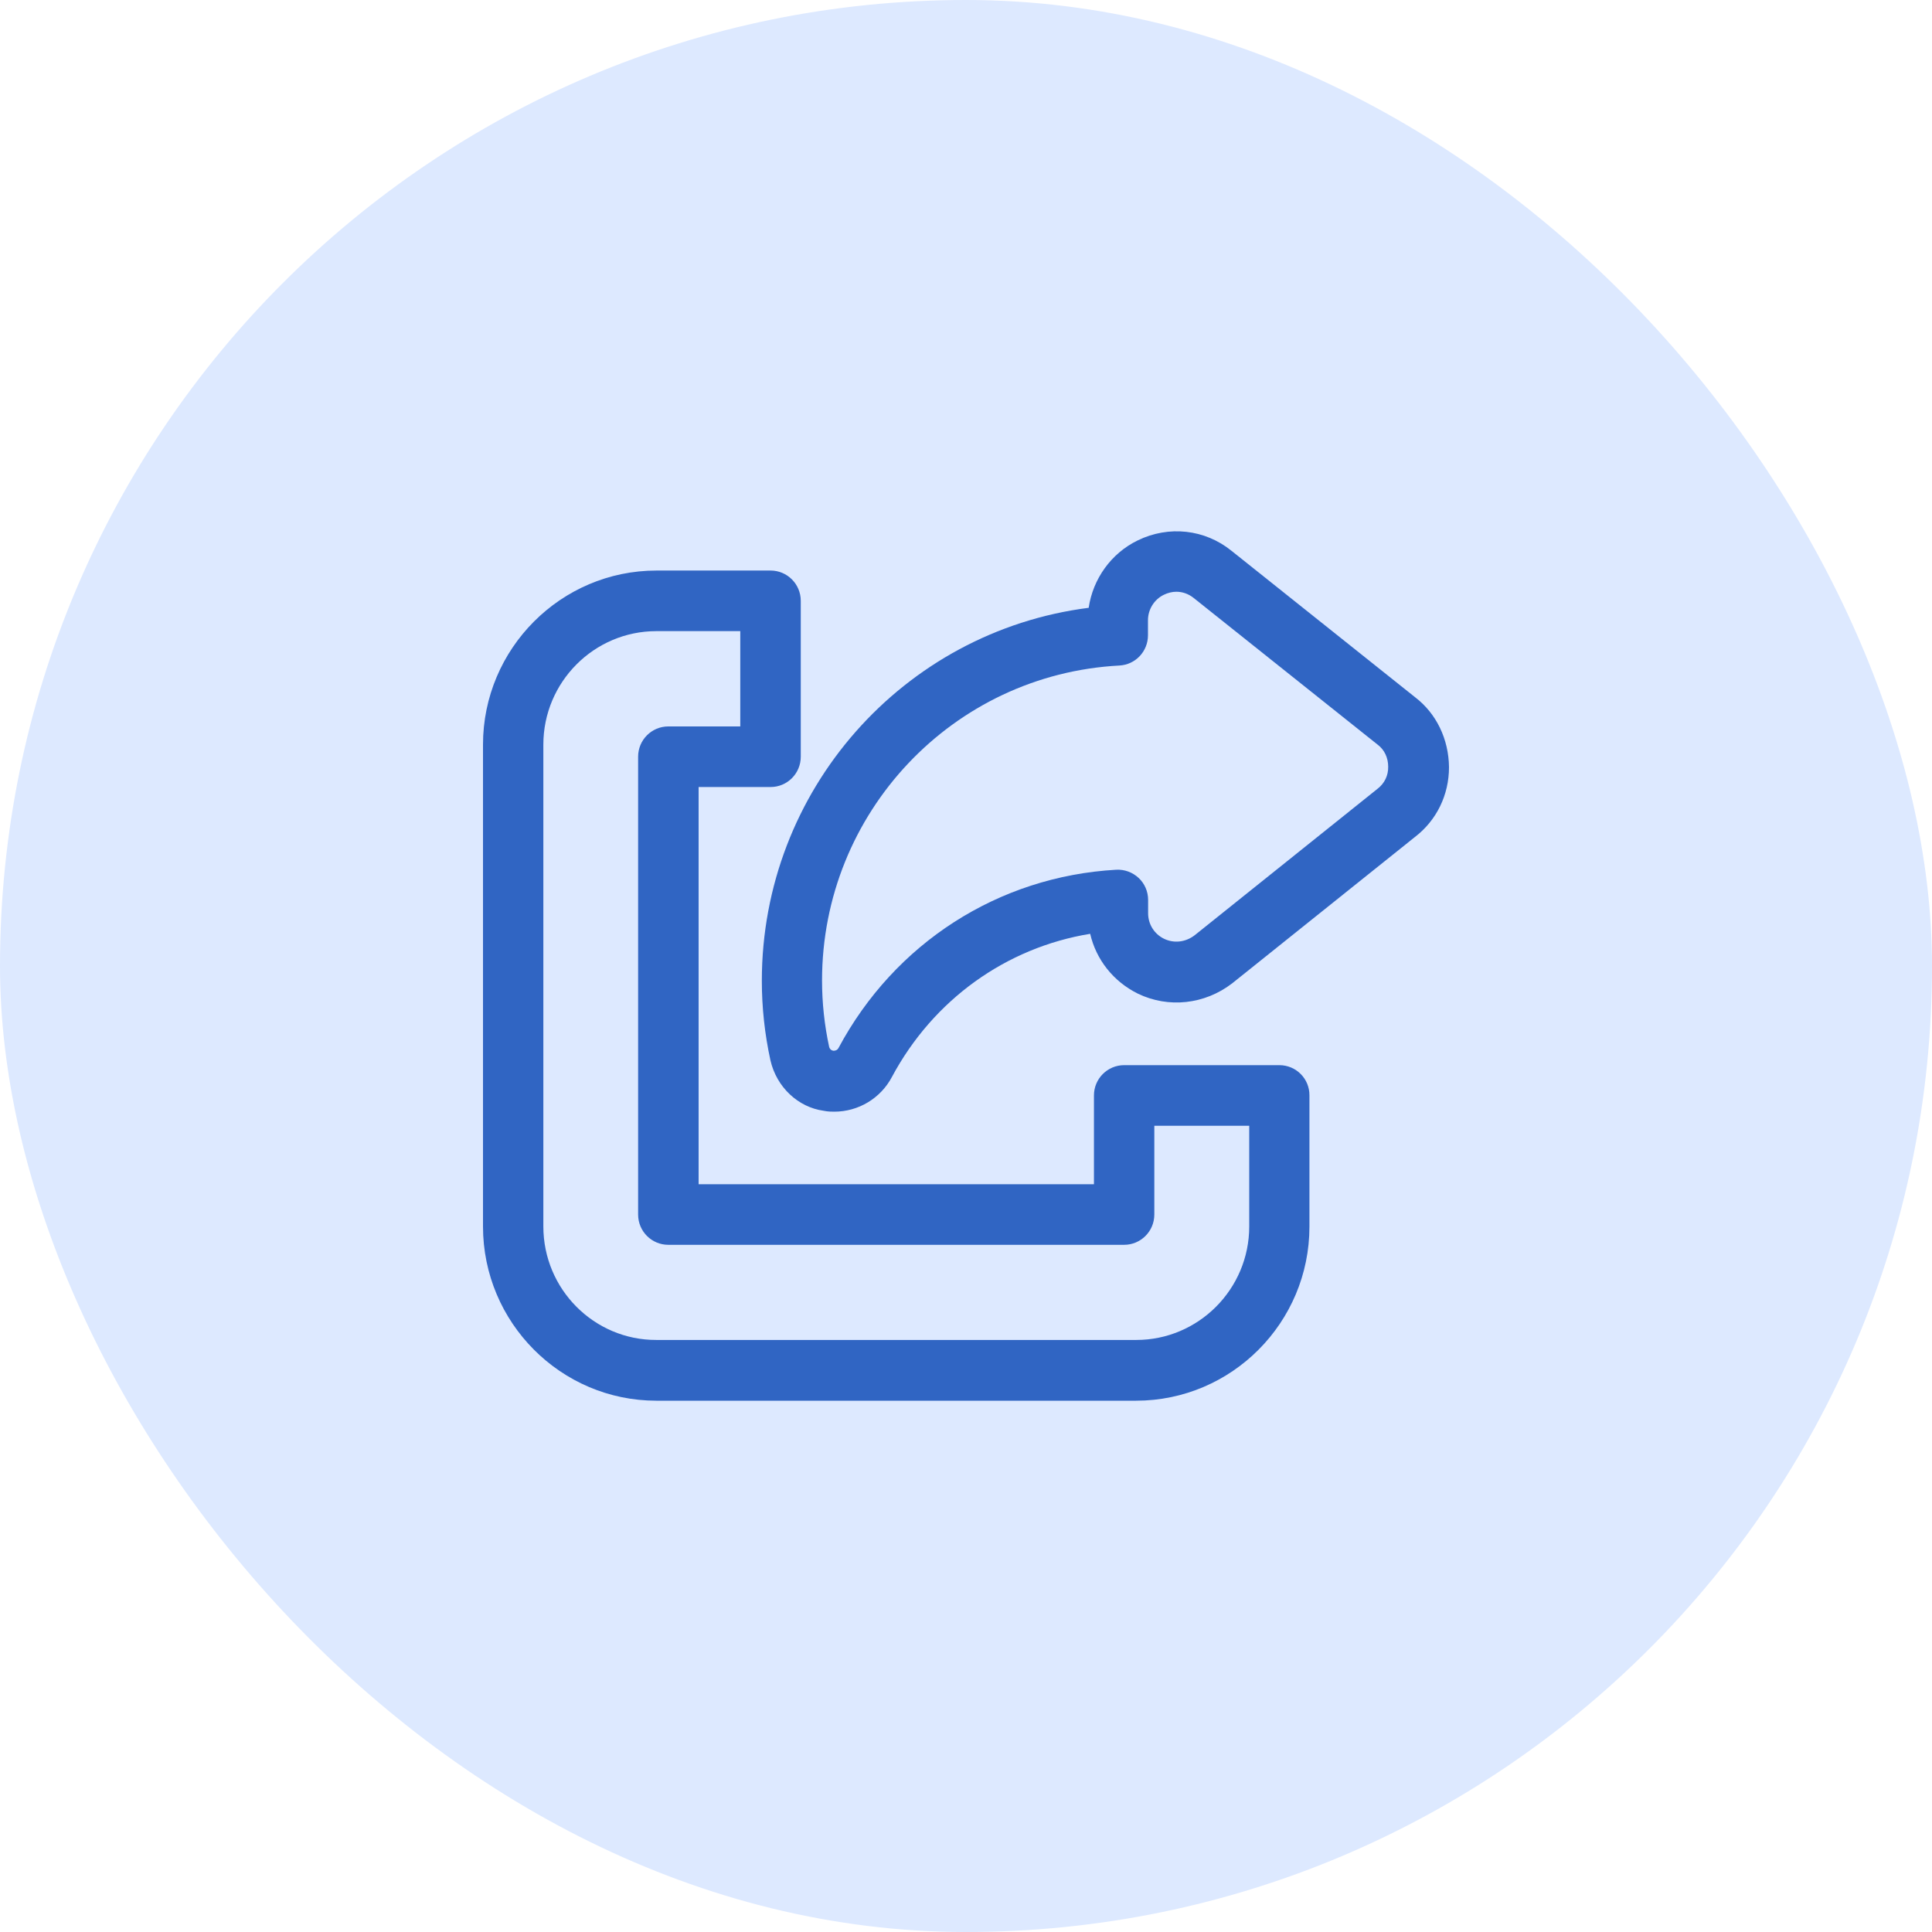 <?xml version="1.0" encoding="UTF-8"?> <svg xmlns="http://www.w3.org/2000/svg" width="80" height="80" viewBox="0 0 80 80" fill="none"><rect width="80" height="80" rx="40" fill="#DDE9FF"></rect><path d="M52.977 44.106H46.548C45.861 44.106 45.298 44.664 45.298 45.36V49.036H28.928V32.589H31.909C32.596 32.589 33.158 32.031 33.158 31.334V24.88C33.158 24.184 32.596 23.625 31.909 23.625H27.185C23.224 23.625 20 26.862 20 30.833V50.786C20 54.763 23.224 58 27.179 58H47.042C51.003 58 54.221 54.763 54.221 50.793V45.36C54.227 44.664 53.664 44.106 52.977 44.106ZM51.728 50.786C51.728 53.377 49.628 55.485 47.048 55.485H27.179C24.599 55.491 22.499 53.383 22.499 50.786V30.833C22.499 28.242 24.599 26.134 27.179 26.134H30.653V30.08H27.673C26.985 30.08 26.423 30.638 26.423 31.334V50.291C26.423 50.987 26.985 51.545 27.673 51.545H46.548C47.235 51.545 47.798 50.987 47.798 50.291V46.615H51.728V50.786Z" fill="#3065C3"></path><path d="M58.594 28.869L50.997 22.81C49.891 21.913 48.397 21.75 47.11 22.377C46.011 22.91 45.255 23.97 45.08 25.168C37.401 26.147 31.546 32.721 31.546 40.612C31.546 41.716 31.665 42.82 31.902 43.905C32.159 45.028 33.058 45.85 34.102 45.994C34.277 46.032 34.439 46.032 34.545 46.032C35.545 46.032 36.464 45.48 36.932 44.595C38.644 41.396 41.656 39.238 45.142 38.667C45.386 39.727 46.092 40.637 47.117 41.145C48.379 41.754 49.878 41.597 51.022 40.718L58.588 34.659C59.488 33.969 60 32.915 60 31.767C59.987 30.601 59.475 29.541 58.594 28.869ZM57.038 32.664L49.472 38.724C49.091 39.019 48.61 39.069 48.204 38.874C47.791 38.674 47.541 38.266 47.541 37.814V37.262C47.541 36.917 47.398 36.585 47.148 36.353C46.898 36.121 46.567 35.995 46.217 36.014C41.343 36.29 37.045 39.05 34.72 43.397C34.683 43.466 34.614 43.51 34.514 43.51C34.389 43.491 34.346 43.403 34.333 43.347C34.139 42.45 34.039 41.528 34.039 40.599C34.039 33.655 39.45 27.922 46.354 27.558C47.017 27.521 47.535 26.975 47.535 26.304V25.683C47.535 25.237 47.791 24.823 48.191 24.629C48.36 24.547 48.535 24.503 48.71 24.503C48.966 24.503 49.216 24.591 49.428 24.761L57.051 30.839C57.326 31.046 57.482 31.378 57.482 31.748C57.488 32.112 57.332 32.438 57.038 32.664Z" fill="#3065C3"></path></svg> 